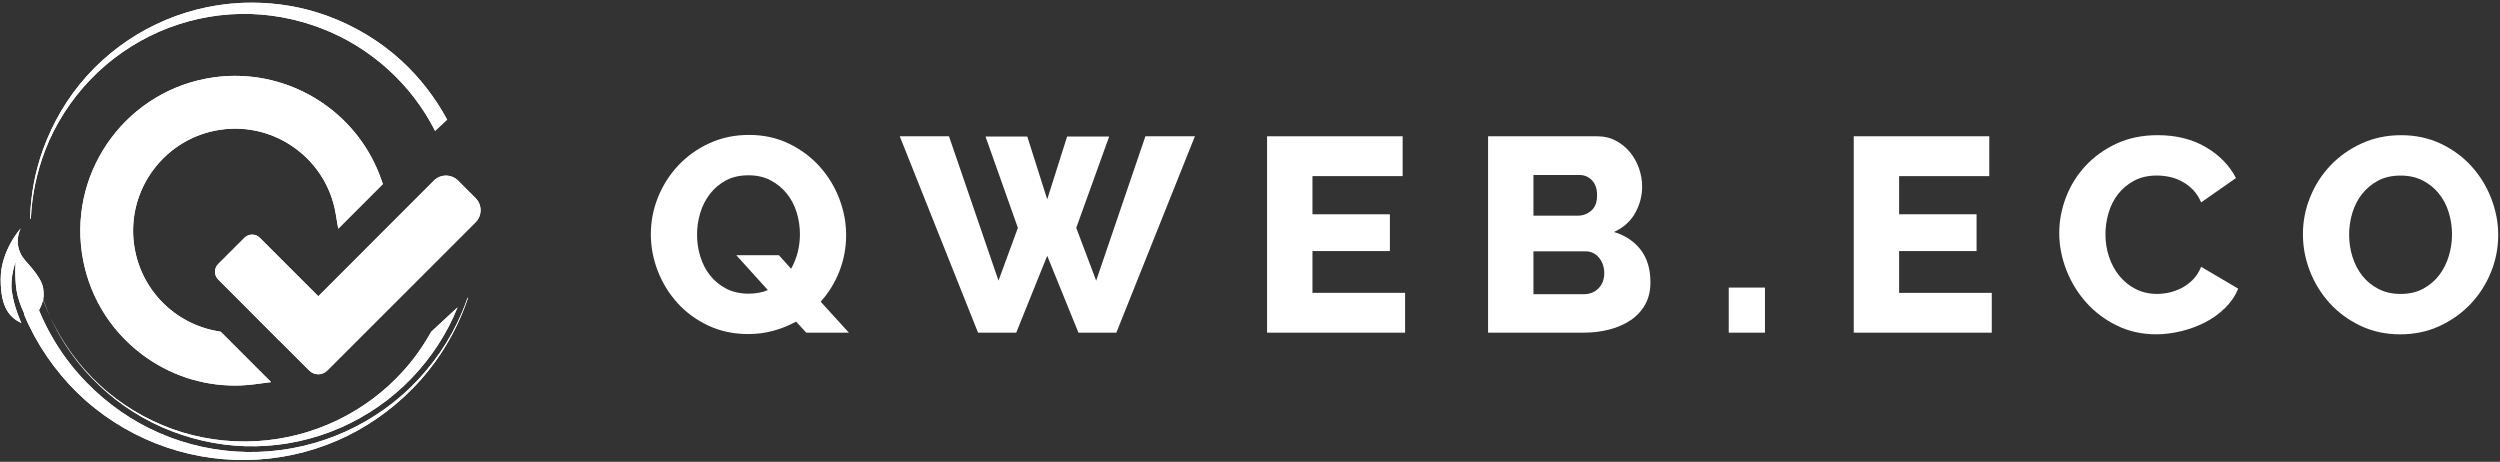 <?xml version="1.0" encoding="utf-8"?>
<!-- Generator: Adobe Illustrator 16.0.0, SVG Export Plug-In . SVG Version: 6.00 Build 0)  -->
<!DOCTYPE svg PUBLIC "-//W3C//DTD SVG 1.1//EN" "http://www.w3.org/Graphics/SVG/1.1/DTD/svg11.dtd">
<svg version="1.1" id="Calque_1" xmlns="http://www.w3.org/2000/svg" xmlns:xlink="http://www.w3.org/1999/xlink" x="0px" y="0px"
	 width="217.117px" height="40.104px" viewBox="0 0 217.117 40.104" enable-background="new 0 0 217.117 40.104"
	 xml:space="preserve">
<rect x="0" y="0" width="217.117" height="40.104" fill="#333333" stroke="none"/>
<g>
	<g>
		<path fill="#FFFFFF" d="M69.135,27.931c-0.61,0.336-1.261,0.599-1.957,0.791c-0.697,0.193-1.431,0.289-2.199,0.289
			c-1.264,0-2.418-0.244-3.458-0.733c-1.042-0.488-1.931-1.137-2.667-1.945c-0.737-0.808-1.309-1.732-1.717-2.774
			c-0.409-1.041-0.613-2.113-0.613-3.219c0-1.121,0.212-2.202,0.636-3.243c0.424-1.041,1.017-1.962,1.778-2.762
			c0.76-0.801,1.661-1.438,2.703-1.91c1.041-0.472,2.177-0.708,3.41-0.708c1.265,0,2.418,0.253,3.46,0.756
			c1.04,0.504,1.93,1.165,2.666,1.982c0.736,0.817,1.305,1.746,1.707,2.786c0.398,1.041,0.599,2.098,0.599,3.171
			c0,1.089-0.191,2.13-0.576,3.122c-0.385,0.993-0.93,1.882-1.635,2.667l2.451,2.69h-3.699L69.135,27.931z M65.003,25.504
			c0.641,0,1.201-0.104,1.682-0.312l-2.739-3.028h3.7l1.057,1.177c0.257-0.448,0.447-0.928,0.577-1.44
			c0.128-0.512,0.191-1.033,0.191-1.562c0-0.656-0.096-1.293-0.287-1.909c-0.193-0.617-0.481-1.161-0.867-1.634
			c-0.382-0.472-0.851-0.853-1.404-1.141c-0.552-0.288-1.188-0.432-1.909-0.432c-0.753,0-1.404,0.148-1.958,0.445
			c-0.553,0.296-1.018,0.689-1.393,1.177c-0.376,0.489-0.657,1.041-0.841,1.657c-0.185,0.617-0.276,1.246-0.276,1.887
			c0,0.656,0.096,1.294,0.288,1.908c0.193,0.617,0.477,1.161,0.854,1.634c0.376,0.473,0.844,0.853,1.404,1.143
			C63.642,25.36,64.282,25.504,65.003,25.504z"/>
		<path fill="#FFFFFF" d="M85.59,11.86h3.627l1.73,5.452l1.728-5.452h3.652l-2.858,7.927l1.729,4.587l4.277-12.538h4.298
			l-6.821,17.055H93.66l-2.713-6.677l-2.692,6.677H84.94l-6.798-17.055h4.275l4.3,12.538l1.683-4.587L85.59,11.86z"/>
		<path fill="#FFFFFF" d="M122.028,25.432v3.459h-11.987V11.836h11.773v3.458h-7.831v3.316h6.725v3.195h-6.725v3.627H122.028z"/>
		<path fill="#FFFFFF" d="M143.335,24.519c0,0.737-0.151,1.377-0.455,1.922c-0.305,0.545-0.722,0.997-1.25,1.357
			c-0.527,0.359-1.145,0.632-1.849,0.816c-0.706,0.186-1.45,0.276-2.235,0.276h-8.311V11.836h9.487c0.594,0,1.13,0.128,1.609,0.384
			c0.481,0.256,0.89,0.588,1.226,0.997c0.337,0.409,0.596,0.874,0.781,1.393c0.185,0.521,0.275,1.053,0.275,1.599
			c0,0.815-0.204,1.584-0.613,2.306c-0.407,0.72-1.019,1.265-1.836,1.633c0.977,0.288,1.748,0.802,2.319,1.538
			C143.052,22.422,143.335,23.366,143.335,24.519z M133.175,15.199v3.53h3.866c0.433,0,0.818-0.144,1.154-0.432
			c0.337-0.288,0.505-0.736,0.505-1.344c0-0.561-0.149-0.993-0.446-1.298c-0.296-0.303-0.65-0.456-1.067-0.456H133.175z
			 M139.324,23.726c0-0.527-0.152-0.976-0.455-1.345c-0.305-0.367-0.69-0.553-1.155-0.553h-4.539v3.723h4.371
			c0.514,0,0.938-0.168,1.273-0.504C139.156,24.71,139.324,24.271,139.324,23.726z"/>
		<path fill="#FFFFFF" d="M150.135,28.891v-3.916h3.146v3.916H150.135z"/>
		<path fill="#FFFFFF" d="M172.979,25.432v3.459h-11.987V11.836h11.771v3.458h-7.831v3.316h6.727v3.195h-6.727v3.627H172.979z"/>
		<path fill="#FFFFFF" d="M178.839,20.219c0-1.025,0.194-2.045,0.575-3.063c0.386-1.017,0.947-1.925,1.684-2.727
			c0.736-0.8,1.634-1.449,2.689-1.946c1.059-0.496,2.259-0.744,3.604-0.744c1.601,0,2.99,0.344,4.167,1.033
			c1.177,0.688,2.054,1.584,2.63,2.689l-3.026,2.115c-0.19-0.449-0.438-0.822-0.731-1.119c-0.296-0.295-0.622-0.536-0.974-0.72
			c-0.354-0.184-0.713-0.313-1.081-0.384c-0.368-0.073-0.73-0.108-1.081-0.108c-0.753,0-1.408,0.152-1.971,0.456
			c-0.56,0.304-1.023,0.696-1.393,1.176c-0.367,0.48-0.641,1.026-0.817,1.634c-0.174,0.608-0.263,1.225-0.263,1.85
			c0,0.672,0.103,1.321,0.311,1.944c0.209,0.625,0.51,1.179,0.902,1.658c0.392,0.481,0.865,0.861,1.418,1.142
			c0.551,0.28,1.172,0.421,1.86,0.421c0.353,0,0.718-0.046,1.095-0.132c0.373-0.089,0.735-0.226,1.08-0.408
			c0.343-0.185,0.66-0.425,0.949-0.722c0.287-0.296,0.519-0.661,0.695-1.093l3.22,1.898c-0.257,0.624-0.637,1.185-1.142,1.68
			c-0.505,0.497-1.086,0.914-1.741,1.25c-0.657,0.336-1.354,0.592-2.091,0.769c-0.736,0.176-1.457,0.265-2.162,0.265
			c-1.231,0-2.365-0.253-3.398-0.758c-1.031-0.504-1.922-1.172-2.666-2.005s-1.32-1.778-1.73-2.835
			C179.043,22.381,178.839,21.309,178.839,20.219z"/>
		<path fill="#FFFFFF" d="M208.457,29.036c-1.266,0-2.419-0.249-3.46-0.745c-1.041-0.497-1.93-1.149-2.666-1.958
			c-0.735-0.808-1.31-1.732-1.718-2.774c-0.408-1.041-0.612-2.113-0.612-3.219c0-1.121,0.212-2.202,0.638-3.243
			c0.425-1.041,1.015-1.958,1.776-2.75c0.762-0.793,1.661-1.425,2.702-1.898c1.041-0.472,2.179-0.708,3.411-0.708
			c1.266,0,2.418,0.249,3.459,0.744c1.041,0.497,1.931,1.153,2.666,1.97c0.736,0.817,1.307,1.746,1.706,2.786
			c0.399,1.041,0.602,2.098,0.602,3.171c0,1.121-0.212,2.202-0.637,3.243c-0.426,1.041-1.014,1.958-1.768,2.749
			c-0.752,0.794-1.647,1.431-2.688,1.911S209.689,29.036,208.457,29.036z M204.014,20.388c0,0.656,0.095,1.294,0.287,1.908
			c0.191,0.617,0.477,1.166,0.853,1.646s0.845,0.864,1.407,1.152c0.559,0.288,1.2,0.434,1.919,0.434
			c0.753,0,1.409-0.153,1.971-0.456c0.562-0.306,1.024-0.702,1.395-1.189c0.367-0.489,0.644-1.042,0.829-1.658
			c0.182-0.616,0.274-1.245,0.274-1.886c0-0.656-0.097-1.293-0.289-1.909c-0.189-0.617-0.479-1.161-0.863-1.634
			c-0.384-0.472-0.854-0.849-1.404-1.128c-0.553-0.281-1.19-0.42-1.912-0.42c-0.752,0-1.404,0.147-1.958,0.443
			c-0.551,0.297-1.016,0.685-1.393,1.165c-0.375,0.48-0.655,1.029-0.841,1.646C204.104,19.119,204.014,19.748,204.014,20.388z"/>
	</g>
</g>
<g>
	<defs>
		<path id="SVGID_1_" d="M18.519,6.726C11.181,7.774,6.061,14.598,7.11,21.937c0.505,3.531,2.348,6.663,5.192,8.816
			c2.359,1.787,5.181,2.73,8.092,2.73c0.594,0,1.194-0.04,1.791-0.12l1.353-0.179l-4.375-4.375l-0.212-0.036
			c-3.82-0.646-6.754-3.652-7.303-7.484c-0.689-4.838,2.683-9.334,7.52-10.026c2.302-0.329,4.604,0.249,6.486,1.628
			c1.877,1.375,3.121,3.393,3.503,5.679l0.218,1.292l3.875-3.878l-0.139-0.399c-1.9-5.433-7.059-8.994-12.691-8.995
			C19.791,6.59,19.156,6.635,18.519,6.726"/>
	</defs>
	<use xlink:href="#SVGID_1_"  overflow="visible" fill="#FFFFFF"/>
	<clipPath id="SVGID_2_">
		<use xlink:href="#SVGID_1_"  overflow="visible"/>
	</clipPath>
	<rect x="6.061" y="6.59" clip-path="url(#SVGID_2_)" fill="#FFFFFF" width="27.188" height="26.894"/>
</g>
<g>
	<defs>
		<path id="SVGID_3_" d="M21.229,20.653l-2.279,2.278c-0.179,0.179-0.278,0.418-0.278,0.671c0,0.254,0.099,0.491,0.278,0.67
			l5.278,5.287l3.623-3.624l-5.283-5.282c-0.177-0.18-0.417-0.277-0.669-0.277S21.408,20.473,21.229,20.653"/>
	</defs>
	<use xlink:href="#SVGID_3_"  overflow="visible" fill="#FFFFFF"/>
	<clipPath id="SVGID_4_">
		<use xlink:href="#SVGID_3_"  overflow="visible"/>
	</clipPath>
	<rect x="18.673" y="20.375" clip-path="url(#SVGID_4_)" fill="#FFFFFF" width="9.179" height="9.184"/>
</g>
<g>
	<defs>
		<path id="SVGID_5_" d="M22.286,27.589L22.286,27.589 M37.678,15.687L27.642,25.732c-3.693,3.464-5.33,1.886-5.356,1.857
			l1.747,1.755l-0.006,0.005l2.839,2.838c0.207,0.207,0.481,0.318,0.773,0.318c0.293,0,0.567-0.112,0.774-0.319l12.885-12.88
			c0.282-0.28,0.438-0.654,0.438-1.052c0-0.396-0.155-0.771-0.437-1.052l-1.516-1.515c-0.281-0.281-0.654-0.436-1.052-0.436
			S37.96,15.405,37.678,15.687"/>
	</defs>
	<use xlink:href="#SVGID_5_"  overflow="visible" fill="#FFFFFF"/>
	<clipPath id="SVGID_6_">
		<use xlink:href="#SVGID_5_"  overflow="visible"/>
	</clipPath>
	<rect x="22.286" y="15.251" clip-path="url(#SVGID_6_)" fill="#FFFFFF" width="19.449" height="17.254"/>
</g>
<g>
	<defs>
		<path id="SVGID_7_" d="M40.594,25.893c-0.138,0.403-0.291,0.802-0.455,1.194c-1.023,2.442-2.556,4.663-4.437,6.513
			c-1.887,1.848-4.15,3.295-6.586,4.261c-2.441,0.967-5.064,1.438-7.672,1.395s-5.195-0.6-7.571-1.633
			c-2.378-1.027-4.532-2.535-6.332-4.376c-1.991-2.025-3.517-4.483-4.479-7.14l-0.975,1.194c0.007,0.017,0.015,0.035,0.022,0.051
			c1.061,2.528,2.641,4.825,4.587,6.739C8.65,36,10.986,37.5,13.509,38.5c2.524,1.003,5.24,1.489,7.936,1.447
			c2.697-0.044,5.376-0.617,7.838-1.685c2.46-1.063,4.69-2.624,6.555-4.526c2.189-2.225,3.838-4.956,4.821-7.901L40.594,25.893z"/>
	</defs>
	<use xlink:href="#SVGID_7_"  overflow="visible" fill="#FFFFFF"/>
	<clipPath id="SVGID_8_">
		<use xlink:href="#SVGID_7_"  overflow="visible"/>
	</clipPath>
	<rect x="2.088" y="25.835" clip-path="url(#SVGID_8_)" fill="#FFFFFF" width="38.57" height="14.154"/>
</g>
<g>
	<defs>
		<path id="SVGID_9_" d="M37.444,28.815c-0.668,1.206-1.468,2.342-2.395,3.372c-1.61,1.798-3.586,3.275-5.779,4.326
			c-2.192,1.05-4.598,1.673-7.042,1.803c-2.442,0.13-4.923-0.216-7.243-1.05c-2.315-0.837-4.478-2.125-6.296-3.799
			c-1.82-1.677-3.298-3.718-4.338-5.966c2.033,4.523,5.914,8.169,10.568,9.946c2.321,0.896,4.82,1.359,7.327,1.307
			c2.502-0.044,5.005-0.598,7.317-1.605c2.309-1.012,4.43-2.479,6.188-4.31c1.697-1.769,3.07-3.861,3.987-6.149L37.444,28.815z
			 M3.558,25.499c0.224,0.682,0.488,1.351,0.792,2.003c-0.297-0.658-0.558-1.333-0.779-2.021L3.558,25.499z M20.841,0.259
			c-2.536,0.131-5.032,0.775-7.305,1.863c-2.274,1.088-4.327,2.62-5.999,4.485c-1.678,1.862-2.962,4.056-3.803,6.396
			c-0.692,1.908-1.064,3.922-1.122,5.941l0.066,0.083c0.083-2.038,0.51-4.058,1.236-5.956c0.883-2.299,2.246-4.403,3.941-6.167
			c1.696-1.765,3.74-3.178,5.967-4.153c2.23-0.97,4.64-1.501,7.053-1.543c2.415-0.049,4.822,0.398,7.06,1.261
			c4.245,1.627,7.817,4.858,9.849,8.896l1.048-0.975c-1.024-1.901-2.363-3.634-3.95-5.097c-1.889-1.737-4.129-3.073-6.53-3.941
			c-2.081-0.748-4.286-1.12-6.485-1.119C21.525,0.232,21.183,0.241,20.841,0.259"/>
	</defs>
	<use xlink:href="#SVGID_9_"  overflow="visible" fill="#FFFFFF"/>
	<clipPath id="SVGID_10_">
		<use xlink:href="#SVGID_9_"  overflow="visible"/>
	</clipPath>
	<rect x="2.612" y="0.231" clip-path="url(#SVGID_10_)" fill="#FFFFFF" width="37.124" height="38.576"/>
</g>
<g>
	<defs>
		<path id="SVGID_11_" d="M0.06,24.278c0.012,2.521,0.793,3.271,1.802,3.791c0,0-0.652-1.377-0.837-2.794
			c-0.161-1.227,0.335-2.562,0.335-2.562s-0.109,1.229,0.073,2.475c0.195,1.351,1.113,2.895,1.113,2.895s1.289-1.328,1.243-2.541
			c-0.024-0.685-0.03-1.186-1.565-2.883c-1.225-1.354-0.429-2.817-0.429-2.817S0.048,21.758,0.06,24.278"/>
	</defs>
	<use xlink:href="#SVGID_11_"  overflow="visible" fill="#FFFFFF"/>
	<clipPath id="SVGID_12_">
		<use xlink:href="#SVGID_11_"  overflow="visible"/>
	</clipPath>
	<rect x="0.048" y="19.842" clip-path="url(#SVGID_12_)" fill="#FFFFFF" width="3.786" height="8.241"/>
</g>
</svg>
